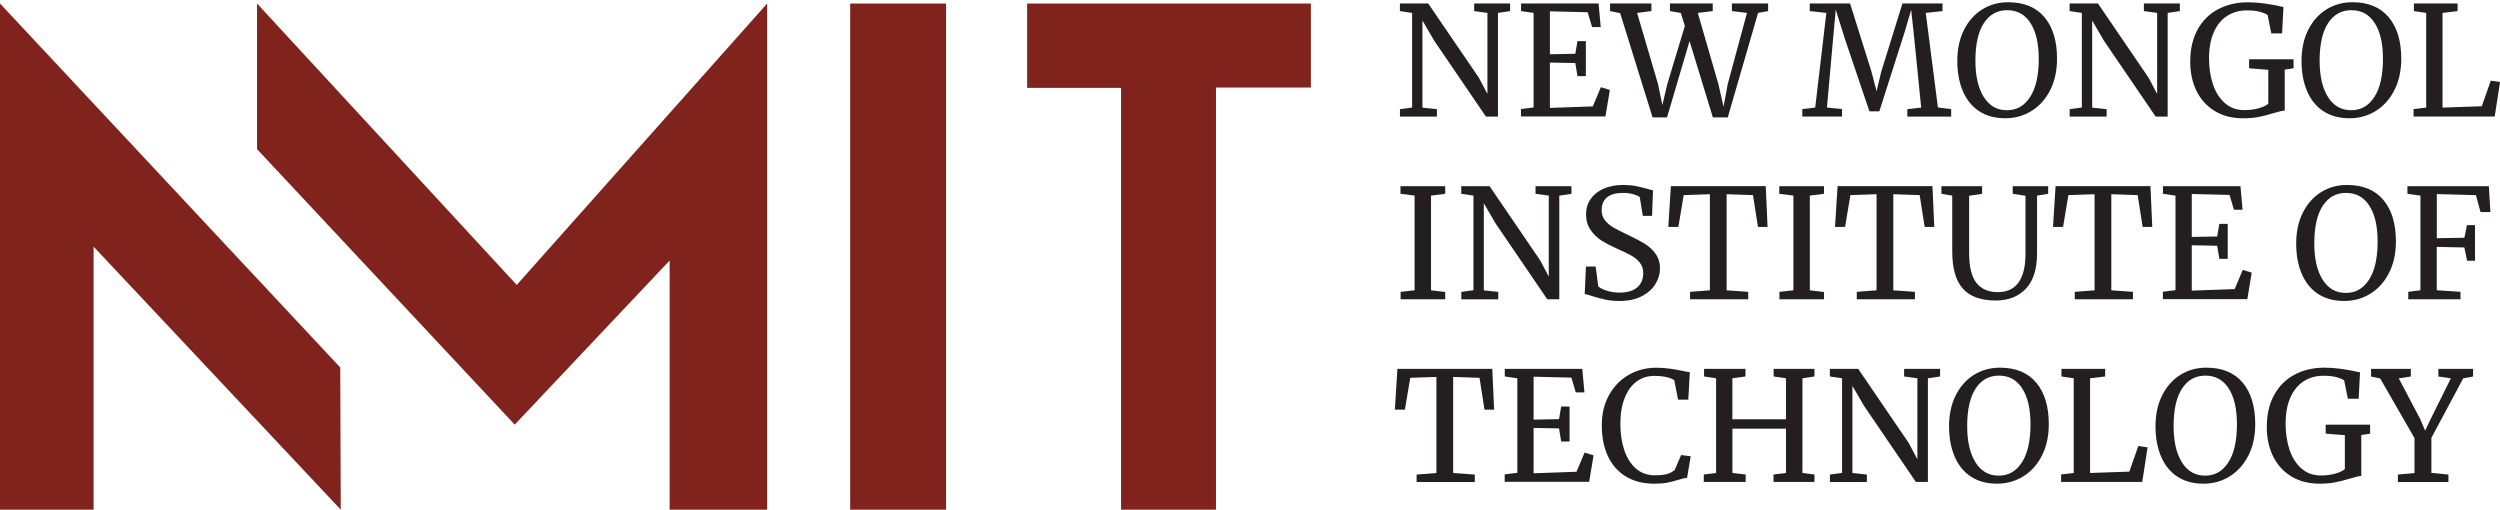 <?xml version="1.0" encoding="UTF-8"?>
<svg id="Layer_1" data-name="Layer 1" xmlns="http://www.w3.org/2000/svg" viewBox="0 0 534.18 108.9">
  <defs>
    <style>
      .cls-1 {
        fill: #231f20;
      }

      .cls-2 {
        fill: #81231d;
      }
    </style>
  </defs>
  <g>
    <path class="cls-2" d="m72.69,78.51C48.46,52.59,24.23,26.67,0,.75v108.15h20v-56.19l52.81,56.19c-.04-10.13-.08-20.26-.11-30.39Z"/>
    <polygon class="cls-2" points="54.92 .75 110.41 60.88 163.92 .75 163.92 108.9 143.08 108.9 143.08 55.67 109.98 90.73 54.92 31.87 54.92 .75"/>
    <rect class="cls-2" x="181.66" y=".75" width="20.49" height="108.15"/>
    <polygon class="cls-2" points="219.47 .75 280.1 .75 280.1 18.7 259.82 18.7 259.82 108.9 239.54 108.9 239.54 18.77 219.47 18.77 219.47 .75"/>
  </g>
  <g>
    <path class="cls-1" d="m301.72,2.76l-2.6-.39V.74h6.05l10.83,15.88,1.82,3.45V2.76l-2.83-.39V.74h7.68v1.63l-2.6.39v22.15h-2.57l-11.06-16.23-2.5-4.29v18.61l3.09.33v1.59h-7.9v-1.59l2.6-.36V2.76Z"/>
    <path class="cls-1" d="m327.68,2.76l-2.67-.39V.74h16.56l.46,5.04h-1.85l-.94-3.16-8.07-.2v9.17l5.43-.1.46-2.7h1.79v7.48h-1.79l-.46-2.8-5.43-.1v9.69l9.17-.33,1.72-4.1,1.92.59-.94,5.66h-18.05v-1.59l2.7-.33V2.76Z"/>
    <path class="cls-1" d="m344.04.74h8.82v1.63l-3.06.39,4.46,15.16.94,4.52,1.07-4.52,3.74-12.39-.88-2.77-2.31-.39V.74h9.14v1.63l-3.19.39,4.39,15.16,1.11,4.88.91-4.88,4.1-15.16-3.22-.39V.74h7.74v1.63l-2.15.39-6.47,22.32h-3.19l-4.98-16.3-4.81,16.3h-3.09l-6.93-22.28-2.15-.42V.74Z"/>
    <path class="cls-1" d="m390.24,2.76l-3.55-.39V.74h8.62l4.59,14.64,1.07,4.13.98-4.13,4.55-14.64h8.56v1.63l-3.58.39,2.6,20.2,2.83.36v1.59h-9.37v-1.59l2.96-.33-1.46-14.61-.68-6.28-1.37,4.68-5.43,17.01h-2.12l-5.27-15.58-1.92-6.15-.58,6.31-1.3,14.61,3.22.33v1.59h-8.49v-1.59l2.76-.33,2.38-20.23Z"/>
    <path class="cls-1" d="m422.85,23.74c-1.53-1.02-2.68-2.46-3.46-4.31-.78-1.85-1.17-4.01-1.17-6.46s.47-4.68,1.42-6.57,2.24-3.35,3.89-4.38c1.65-1.03,3.5-1.54,5.56-1.54,3.38,0,5.97,1.07,7.76,3.2,1.79,2.14,2.68,5.09,2.68,8.86,0,2.54-.48,4.77-1.45,6.69s-2.29,3.41-3.97,4.46-3.56,1.58-5.64,1.58c-2.21,0-4.08-.51-5.61-1.53Zm1.06-18.82c-1.21,1.83-1.82,4.52-1.82,8.05,0,3.25.59,5.83,1.77,7.73,1.18,1.9,2.84,2.85,4.96,2.85s3.74-.94,4.96-2.83c1.23-1.89,1.84-4.6,1.84-8.13,0-3.27-.58-5.83-1.76-7.66-1.17-1.83-2.83-2.75-4.98-2.75s-3.76.92-4.98,2.75Z"/>
    <path class="cls-1" d="m444.82,2.76l-2.6-.39V.74h6.05l10.83,15.88,1.82,3.45V2.76l-2.83-.39V.74h7.68v1.63l-2.6.39v22.15h-2.57l-11.06-16.23-2.5-4.29v18.61l3.09.33v1.59h-7.9v-1.59l2.6-.36V2.76Z"/>
    <path class="cls-1" d="m473.21,23.71c-1.7-1.04-3-2.48-3.89-4.31-.89-1.83-1.33-3.91-1.33-6.23,0-2.67.53-4.96,1.58-6.86,1.05-1.91,2.51-3.36,4.38-4.34,1.87-.99,3.99-1.48,6.38-1.48,2.19,0,4.72.34,7.58,1.01l-.29,5.63h-2.31l-.78-3.9c-.3-.24-.82-.47-1.54-.68-.73-.22-1.7-.33-2.91-.33-1.58,0-2.98.39-4.2,1.17-1.21.78-2.16,1.94-2.85,3.48-.68,1.54-1.02,3.4-1.02,5.6,0,2.02.28,3.86.83,5.53.55,1.67,1.4,3.01,2.54,4.02,1.14,1.01,2.53,1.51,4.18,1.51,1.04,0,2.03-.12,2.96-.37.93-.25,1.65-.58,2.15-.99v-7.25l-4.1-.33v-1.92h9.5v1.92l-1.89.29v8.75c-.48.02-1.27.21-2.38.55-1.13.35-2.19.62-3.19.81-1,.2-2.1.29-3.32.29-2.34,0-4.37-.52-6.07-1.56Z"/>
    <path class="cls-1" d="m496.4,23.74c-1.53-1.02-2.68-2.46-3.46-4.31-.78-1.85-1.17-4.01-1.17-6.46s.47-4.68,1.42-6.57,2.24-3.35,3.89-4.38c1.65-1.03,3.5-1.54,5.56-1.54,3.38,0,5.97,1.07,7.76,3.2,1.79,2.14,2.68,5.09,2.68,8.86,0,2.54-.48,4.77-1.45,6.69s-2.29,3.41-3.97,4.46-3.56,1.58-5.64,1.58c-2.21,0-4.08-.51-5.61-1.53Zm1.06-18.82c-1.21,1.83-1.82,4.52-1.82,8.05,0,3.25.59,5.83,1.77,7.73,1.18,1.9,2.84,2.85,4.96,2.85s3.74-.94,4.96-2.83c1.23-1.89,1.84-4.6,1.84-8.13,0-3.27-.58-5.83-1.76-7.66-1.17-1.83-2.83-2.75-4.98-2.75s-3.76.92-4.98,2.75Z"/>
    <path class="cls-1" d="m518.41,2.76l-2.63-.39V.74h9.34v1.63l-3.22.39v20.23l8.39-.29,1.92-5.47,1.98.29-1.14,7.38h-17.34v-1.59l2.7-.33V2.76Z"/>
    <path class="cls-1" d="m302.27,41.8l-3.03-.39v-1.63h9.56v1.63l-3.03.39v20.23l3.03.36v1.56h-9.53v-1.59l2.99-.33v-20.23Z"/>
    <path class="cls-1" d="m314.83,41.8l-2.6-.39v-1.63h6.05l10.83,15.88,1.82,3.45v-17.31l-2.83-.39v-1.63h7.68v1.63l-2.6.39v22.15h-2.57l-11.06-16.23-2.5-4.29v18.61l3.09.33v1.59h-7.9v-1.59l2.6-.36v-20.2Z"/>
    <path class="cls-1" d="m343,64.01c-.89-.19-1.87-.46-2.93-.78-.65-.24-1.14-.37-1.46-.39l.26-5.89h2.08l.55,4.23c.37.35.97.66,1.81.93.83.27,1.75.41,2.75.41,1.65,0,2.9-.37,3.76-1.11.86-.74,1.29-1.76,1.29-3.06,0-.85-.23-1.57-.7-2.18-.47-.61-1.08-1.13-1.85-1.56-.77-.43-1.83-.94-3.17-1.53-1.21-.54-2.27-1.1-3.17-1.66s-1.68-1.32-2.34-2.26c-.66-.94-.99-2.08-.99-3.4,0-1.19.32-2.26.96-3.2.64-.94,1.56-1.69,2.76-2.23,1.2-.54,2.61-.81,4.21-.81,1,0,1.88.08,2.65.23.77.15,1.64.36,2.62.62.43.15.8.25,1.11.29l-.2,5.47h-1.98l-.65-4c-.22-.22-.67-.42-1.35-.62-.68-.2-1.43-.29-2.23-.29-1.5,0-2.63.31-3.4.94-.77.63-1.16,1.54-1.16,2.73,0,.87.23,1.59.7,2.18.47.59,1.05,1.08,1.74,1.5.69.41,1.8.98,3.32,1.69,1.41.67,2.56,1.28,3.45,1.82.89.54,1.65,1.25,2.29,2.13.64.88.96,1.92.96,3.14,0,1.15-.32,2.26-.96,3.32-.64,1.06-1.62,1.94-2.93,2.62-1.31.68-2.9,1.02-4.77,1.02-1.13,0-2.14-.1-3.03-.29Z"/>
    <path class="cls-1" d="m365.35,41.5l-5.59.19-1.14,6.8h-2.15l.55-8.72h20.27l.39,8.72h-2.05l-1.07-6.8-5.63-.19v20.53l4.62.33v1.59h-12.43v-1.59l4.23-.33v-20.53Z"/>
    <path class="cls-1" d="m383.21,41.8l-3.03-.39v-1.63h9.56v1.63l-3.03.39v20.23l3.03.36v1.56h-9.53v-1.59l2.99-.33v-20.23Z"/>
    <path class="cls-1" d="m400.97,41.5l-5.59.19-1.14,6.8h-2.15l.55-8.72h20.27l.39,8.72h-2.05l-1.07-6.8-5.63-.19v20.53l4.62.33v1.59h-12.43v-1.59l4.23-.33v-20.53Z"/>
    <path class="cls-1" d="m419.4,61.66c-1.51-1.7-2.26-4.34-2.26-7.92v-11.94l-2.31-.39v-1.63h8.69v1.63l-2.77.42v12.26c0,2.95.53,5.07,1.58,6.38,1.05,1.3,2.56,1.95,4.54,1.95s3.45-.69,4.44-2.08c.99-1.39,1.48-3.4,1.48-6.05v-12.46l-2.73-.42v-1.63h7.58v1.63l-2.38.39v12.33c0,3.38-.8,5.91-2.41,7.58-1.6,1.67-3.74,2.5-6.41,2.5-3.19,0-5.54-.85-7.04-2.55Z"/>
    <path class="cls-1" d="m447.55,41.5l-5.59.19-1.14,6.8h-2.15l.55-8.72h20.27l.39,8.72h-2.05l-1.07-6.8-5.63-.19v20.53l4.62.33v1.59h-12.43v-1.59l4.23-.33v-20.53Z"/>
    <path class="cls-1" d="m464.83,41.8l-2.67-.39v-1.63h16.56l.46,5.04h-1.85l-.94-3.16-8.07-.2v9.17l5.43-.1.46-2.7h1.79v7.48h-1.79l-.46-2.8-5.43-.1v9.69l9.17-.33,1.72-4.1,1.92.59-.94,5.66h-18.05v-1.59l2.7-.33v-20.23Z"/>
    <path class="cls-1" d="m495.26,62.78c-1.53-1.02-2.68-2.46-3.46-4.31-.78-1.85-1.17-4.01-1.17-6.46s.47-4.68,1.42-6.57,2.24-3.35,3.89-4.38c1.65-1.03,3.5-1.54,5.56-1.54,3.38,0,5.97,1.07,7.76,3.2,1.79,2.14,2.68,5.09,2.68,8.86,0,2.54-.48,4.77-1.45,6.69s-2.29,3.41-3.97,4.46-3.56,1.58-5.64,1.58c-2.21,0-4.08-.51-5.61-1.53Zm1.06-18.82c-1.21,1.83-1.82,4.52-1.82,8.05,0,3.25.59,5.83,1.77,7.73,1.18,1.9,2.84,2.85,4.96,2.85s3.74-.94,4.96-2.83c1.23-1.89,1.84-4.6,1.84-8.13,0-3.27-.58-5.83-1.76-7.66-1.17-1.83-2.83-2.75-4.98-2.75s-3.76.92-4.98,2.75Z"/>
    <path class="cls-1" d="m517.2,41.8l-2.8-.39v-1.63h17.4l.33,5.53h-2.11l-.98-3.61-8.36-.23v9.43l5.89-.1.55-2.7h1.72v7.61h-1.69l-.59-2.83-5.89-.13v9.27l5.07.33v1.59h-11.16v-1.59l2.6-.33v-20.23Z"/>
    <path class="cls-1" d="m306.92,80.54l-5.59.19-1.14,6.8h-2.15l.55-8.72h20.27l.39,8.72h-2.05l-1.07-6.8-5.63-.19v20.53l4.62.33v1.59h-12.43v-1.59l4.23-.33v-20.53Z"/>
    <path class="cls-1" d="m324.2,80.83l-2.67-.39v-1.63h16.56l.46,5.04h-1.85l-.94-3.16-8.07-.2v9.17l5.43-.1.46-2.7h1.79v7.48h-1.79l-.46-2.8-5.43-.1v9.69l9.17-.33,1.72-4.1,1.92.59-.94,5.66h-18.05v-1.59l2.7-.33v-20.23Z"/>
    <path class="cls-1" d="m347.38,101.8c-1.68-1.03-2.96-2.48-3.82-4.34-.87-1.86-1.3-4.06-1.3-6.57s.51-4.58,1.53-6.44c1.02-1.86,2.42-3.31,4.2-4.34,1.78-1.03,3.77-1.54,5.99-1.54,1.67,0,3.68.26,6.02.78l1.07.19-.33,5.86h-2.18l-.81-4.13c-.3-.26-.83-.48-1.58-.67s-1.67-.28-2.75-.28c-1.39,0-2.62.4-3.71,1.19-1.08.79-1.94,1.96-2.55,3.5-.62,1.54-.93,3.38-.93,5.53s.27,3.89.81,5.56,1.37,3,2.47,3.98c1.11.99,2.47,1.48,4.1,1.48,1.15,0,2.03-.1,2.65-.29s1.14-.48,1.58-.85l1.37-3.19,2.05.26-.78,4.62c-.46.02-1.13.17-2.02.46-.78.24-1.54.43-2.26.57-.73.14-1.63.21-2.72.21-2.39,0-4.42-.52-6.1-1.55Z"/>
    <path class="cls-1" d="m366.68,80.83l-2.57-.39v-1.63h8.85v1.63l-2.8.39v8.75h11.45v-8.75l-2.63-.39v-1.63h8.72v1.63l-2.57.39v20.23l2.57.33v1.59h-8.75v-1.59l2.67-.33v-9.47h-11.45v9.47l2.83.33v1.59h-8.95v-1.59l2.63-.33v-20.23Z"/>
    <path class="cls-1" d="m393.59,80.83l-2.6-.39v-1.63h6.05l10.83,15.88,1.82,3.45v-17.31l-2.83-.39v-1.63h7.68v1.63l-2.6.39v22.15h-2.57l-11.06-16.23-2.5-4.29v18.61l3.09.33v1.59h-7.9v-1.59l2.6-.36v-20.2Z"/>
    <path class="cls-1" d="m421.09,101.82c-1.53-1.02-2.68-2.46-3.46-4.31-.78-1.85-1.17-4.01-1.17-6.46s.47-4.68,1.42-6.57,2.24-3.35,3.89-4.38c1.65-1.03,3.5-1.54,5.56-1.54,3.38,0,5.97,1.07,7.76,3.2,1.79,2.14,2.68,5.09,2.68,8.86,0,2.54-.48,4.77-1.45,6.69s-2.29,3.41-3.97,4.46-3.56,1.58-5.64,1.58c-2.21,0-4.08-.51-5.61-1.53Zm1.06-18.82c-1.21,1.83-1.82,4.52-1.82,8.05,0,3.25.59,5.83,1.77,7.73,1.18,1.9,2.84,2.85,4.96,2.85s3.74-.94,4.96-2.83c1.23-1.89,1.84-4.6,1.84-8.13,0-3.27-.58-5.83-1.76-7.66-1.17-1.83-2.83-2.75-4.98-2.75s-3.76.92-4.98,2.75Z"/>
    <path class="cls-1" d="m443.1,80.83l-2.63-.39v-1.63h9.34v1.63l-3.22.39v20.23l8.39-.29,1.92-5.47,1.98.29-1.14,7.38h-17.34v-1.59l2.7-.33v-20.23Z"/>
    <path class="cls-1" d="m465.2,101.82c-1.53-1.02-2.68-2.46-3.46-4.31-.78-1.85-1.17-4.01-1.17-6.46s.47-4.68,1.42-6.57,2.24-3.35,3.89-4.38c1.65-1.03,3.5-1.54,5.56-1.54,3.38,0,5.97,1.07,7.76,3.2,1.79,2.14,2.68,5.09,2.68,8.86,0,2.54-.48,4.77-1.45,6.69s-2.29,3.41-3.97,4.46-3.56,1.58-5.64,1.58c-2.21,0-4.08-.51-5.61-1.53Zm1.06-18.82c-1.21,1.83-1.82,4.52-1.82,8.05,0,3.25.59,5.83,1.77,7.73,1.18,1.9,2.84,2.85,4.96,2.85s3.74-.94,4.96-2.83c1.23-1.89,1.84-4.6,1.84-8.13,0-3.27-.58-5.83-1.76-7.66-1.17-1.83-2.83-2.75-4.98-2.75s-3.76.92-4.98,2.75Z"/>
    <path class="cls-1" d="m489.57,101.78c-1.7-1.04-3-2.48-3.89-4.31-.89-1.83-1.33-3.91-1.33-6.23,0-2.67.53-4.96,1.58-6.86,1.05-1.91,2.51-3.36,4.38-4.34,1.87-.99,3.99-1.48,6.38-1.48,2.19,0,4.72.34,7.58,1.01l-.29,5.63h-2.31l-.78-3.9c-.3-.24-.82-.47-1.54-.68-.73-.22-1.7-.33-2.91-.33-1.58,0-2.98.39-4.2,1.17-1.21.78-2.16,1.94-2.85,3.48-.68,1.54-1.02,3.4-1.02,5.6,0,2.02.28,3.86.83,5.53.55,1.67,1.4,3.01,2.54,4.02,1.14,1.01,2.53,1.51,4.18,1.51,1.04,0,2.03-.12,2.96-.37.93-.25,1.65-.58,2.15-.99v-7.25l-4.1-.33v-1.92h9.5v1.92l-1.89.29v8.75c-.48.02-1.27.21-2.38.55-1.13.35-2.19.62-3.19.81-1,.2-2.1.29-3.32.29-2.34,0-4.37-.52-6.07-1.56Z"/>
    <path class="cls-1" d="m515.9,93.59l-7.32-12.72-1.95-.42v-1.63h8.49v1.63l-2.57.39,4.59,8.72,1.04,2.47,1.17-2.47,4.33-8.72-2.67-.39v-1.63h7.42v1.63l-2.11.39-6.8,12.72v7.48l3.64.36v1.59h-10.8v-1.59l3.55-.33v-7.48Z"/>
  </g>
</svg>